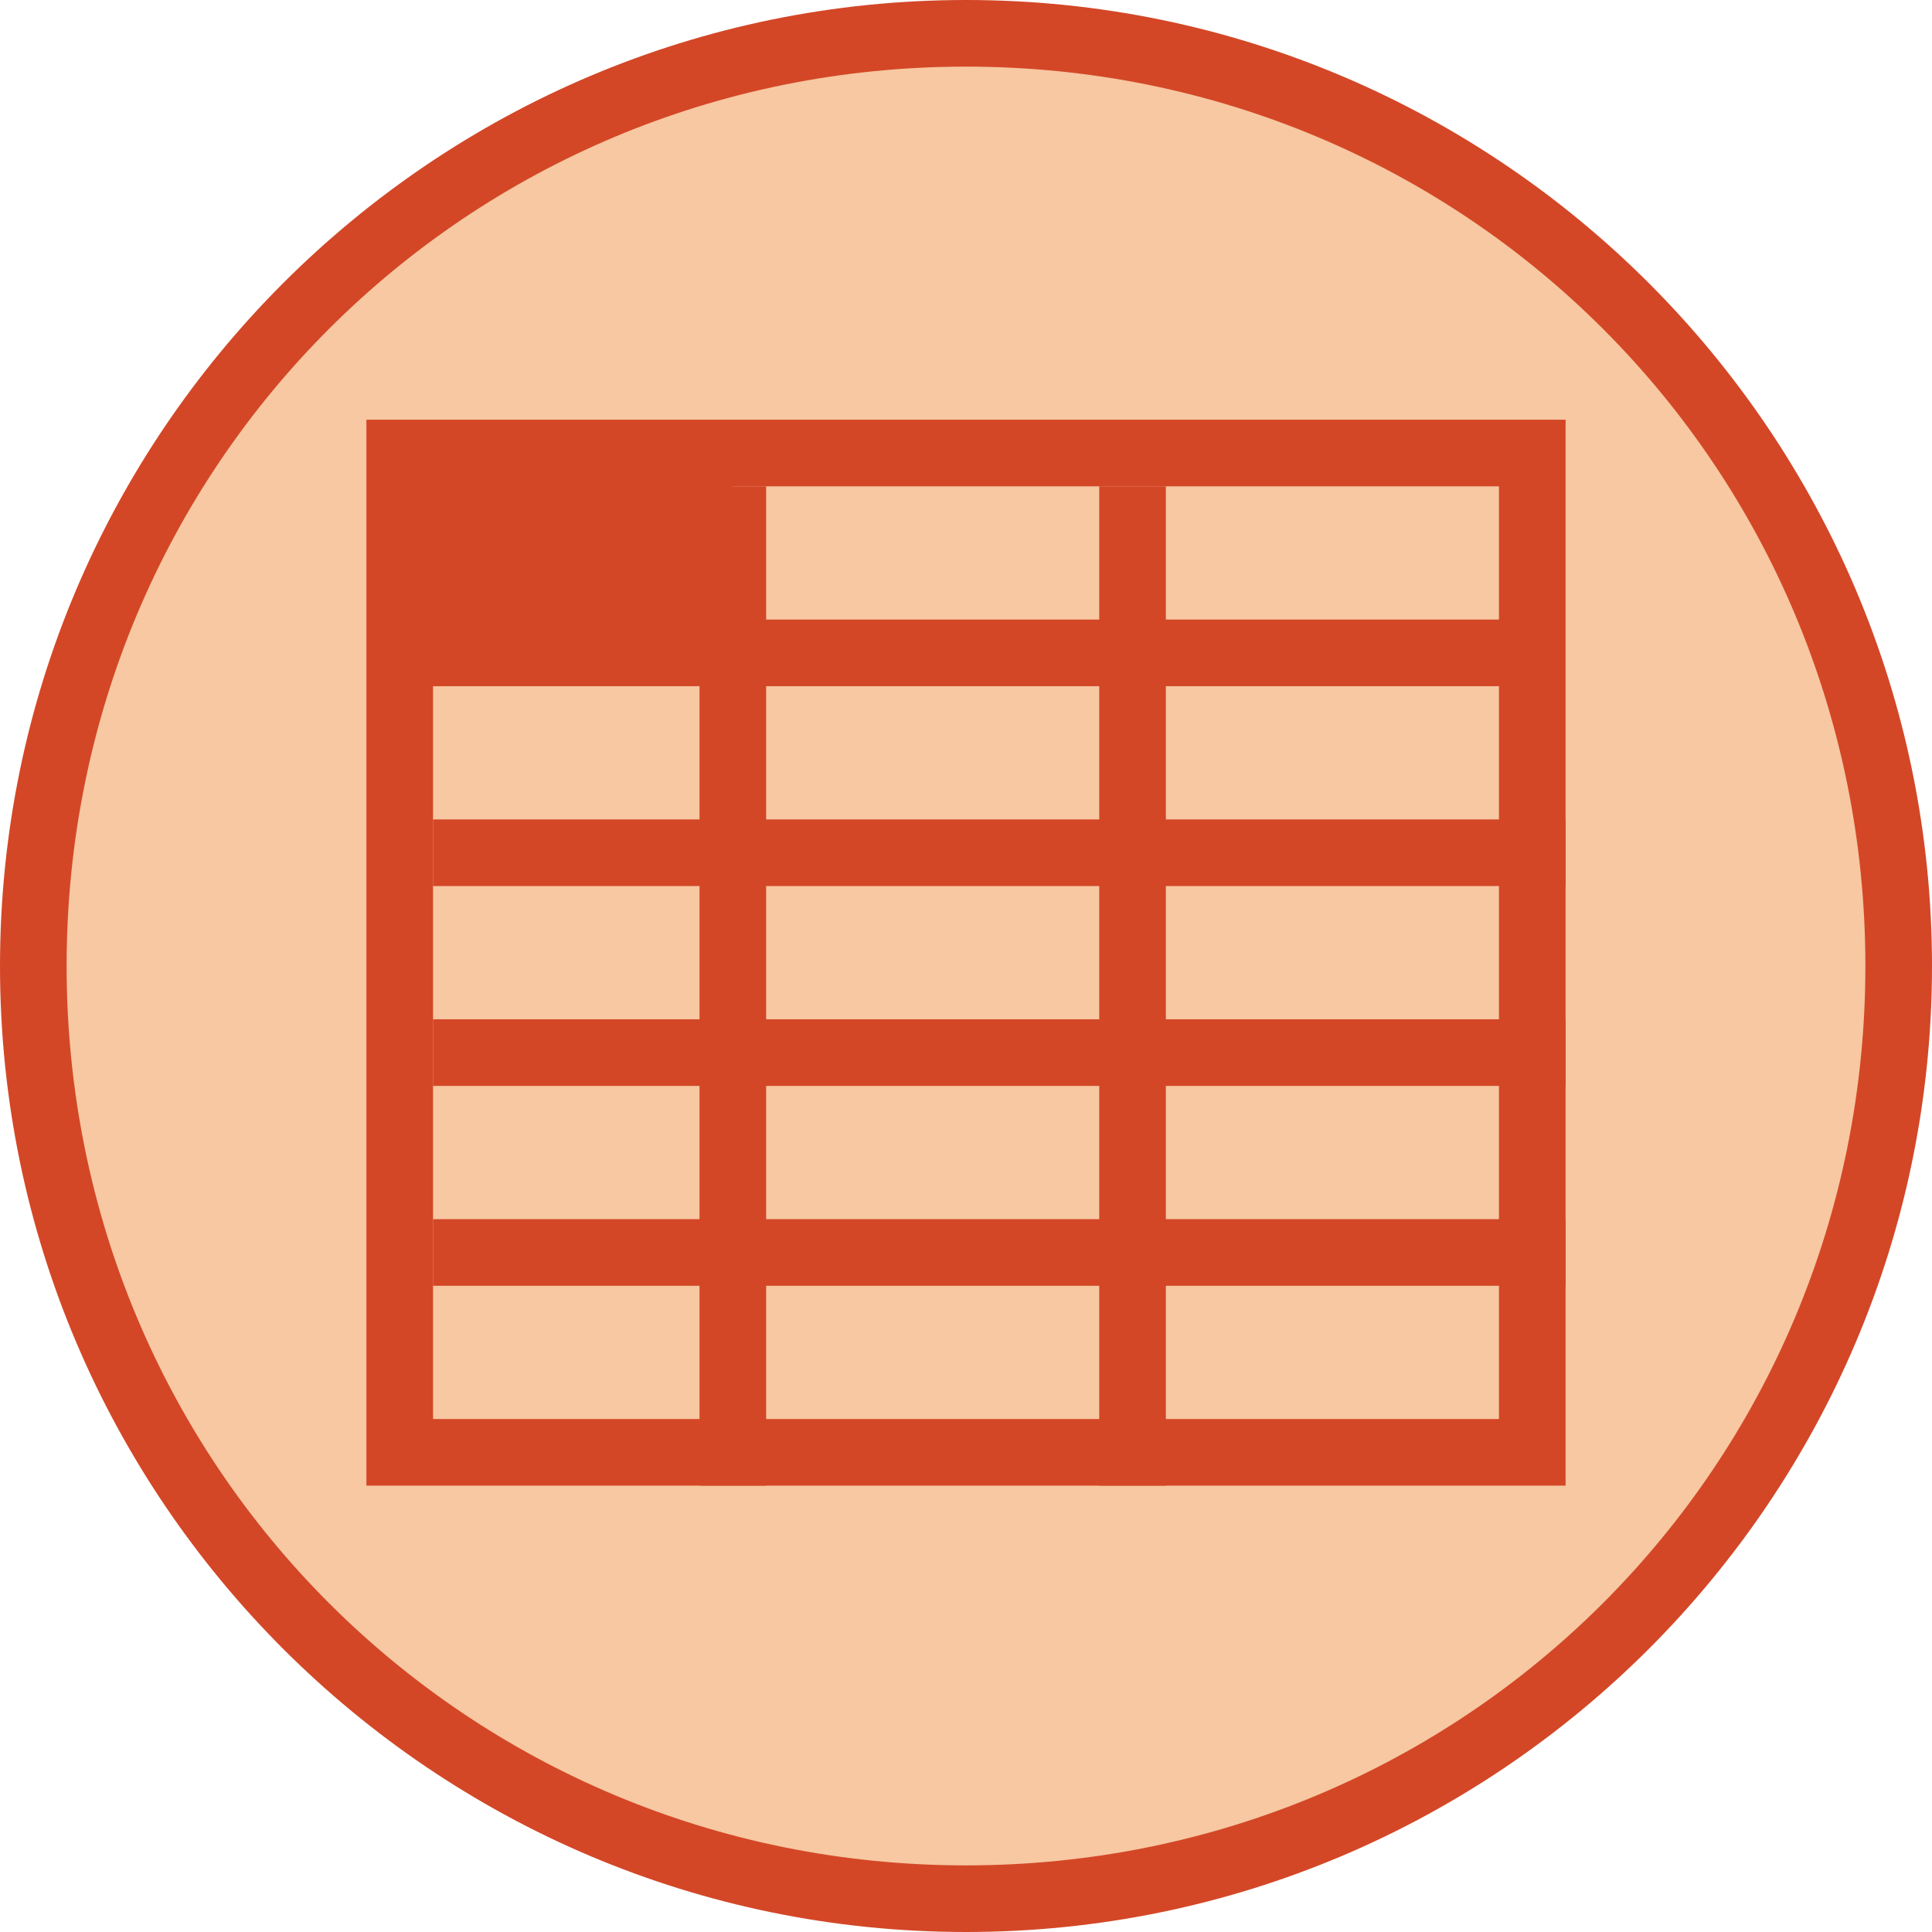 <?xml version="1.0" encoding="utf-8"?>
<!-- Generator: Adobe Illustrator 23.0.4, SVG Export Plug-In . SVG Version: 6.00 Build 0)  -->
<svg version="1.1" id="Layer_1" xmlns="http://www.w3.org/2000/svg" xmlns:xlink="http://www.w3.org/1999/xlink" x="0px" y="0px"
	 viewBox="0 0 29 29" style="enable-background:new 0 0 29 29;" xml:space="preserve">
<style type="text/css">
	.st0{fill:#F7C8A1;}
	.st1{fill:#D34727;}
</style>
<title>CID-BAAS-Applied_Arts_and_Sciences</title>
<g>
	<g id="Layer_1-2">
		<circle class="st0" cx="14.5" cy="14.5" r="14"/>
		<path class="st1" d="M14.5,29C6.5,29,0,22.5,0,14.5S6.5,0,14.5,0S29,6.5,29,14.5C29,22.5,22.5,29,14.5,29z M14.5,1C7,1,1,7,1,14.5
			S7,28,14.5,28S28,22,28,14.5C28,7,22,1,14.5,1z"/>
		<path class="st1" d="M23.5,22.3h-18v-16h18V22.3z M6.5,21.3h16v-14h-16V21.3z"/>
		<rect x="6" y="9.3" class="st1" width="17" height="1"/>
		<rect x="6.5" y="12.3" class="st1" width="17" height="1"/>
		<rect x="6.5" y="15.3" class="st1" width="17" height="1"/>
		<rect x="6.5" y="18.3" class="st1" width="17" height="1"/>
		<rect x="10.5" y="7.3" class="st1" width="1" height="15"/>
		<rect x="16.5" y="7.3" class="st1" width="1" height="15"/>
		<rect x="6" y="6.8" class="st1" width="5" height="3"/>
	</g>
</g>
</svg>

